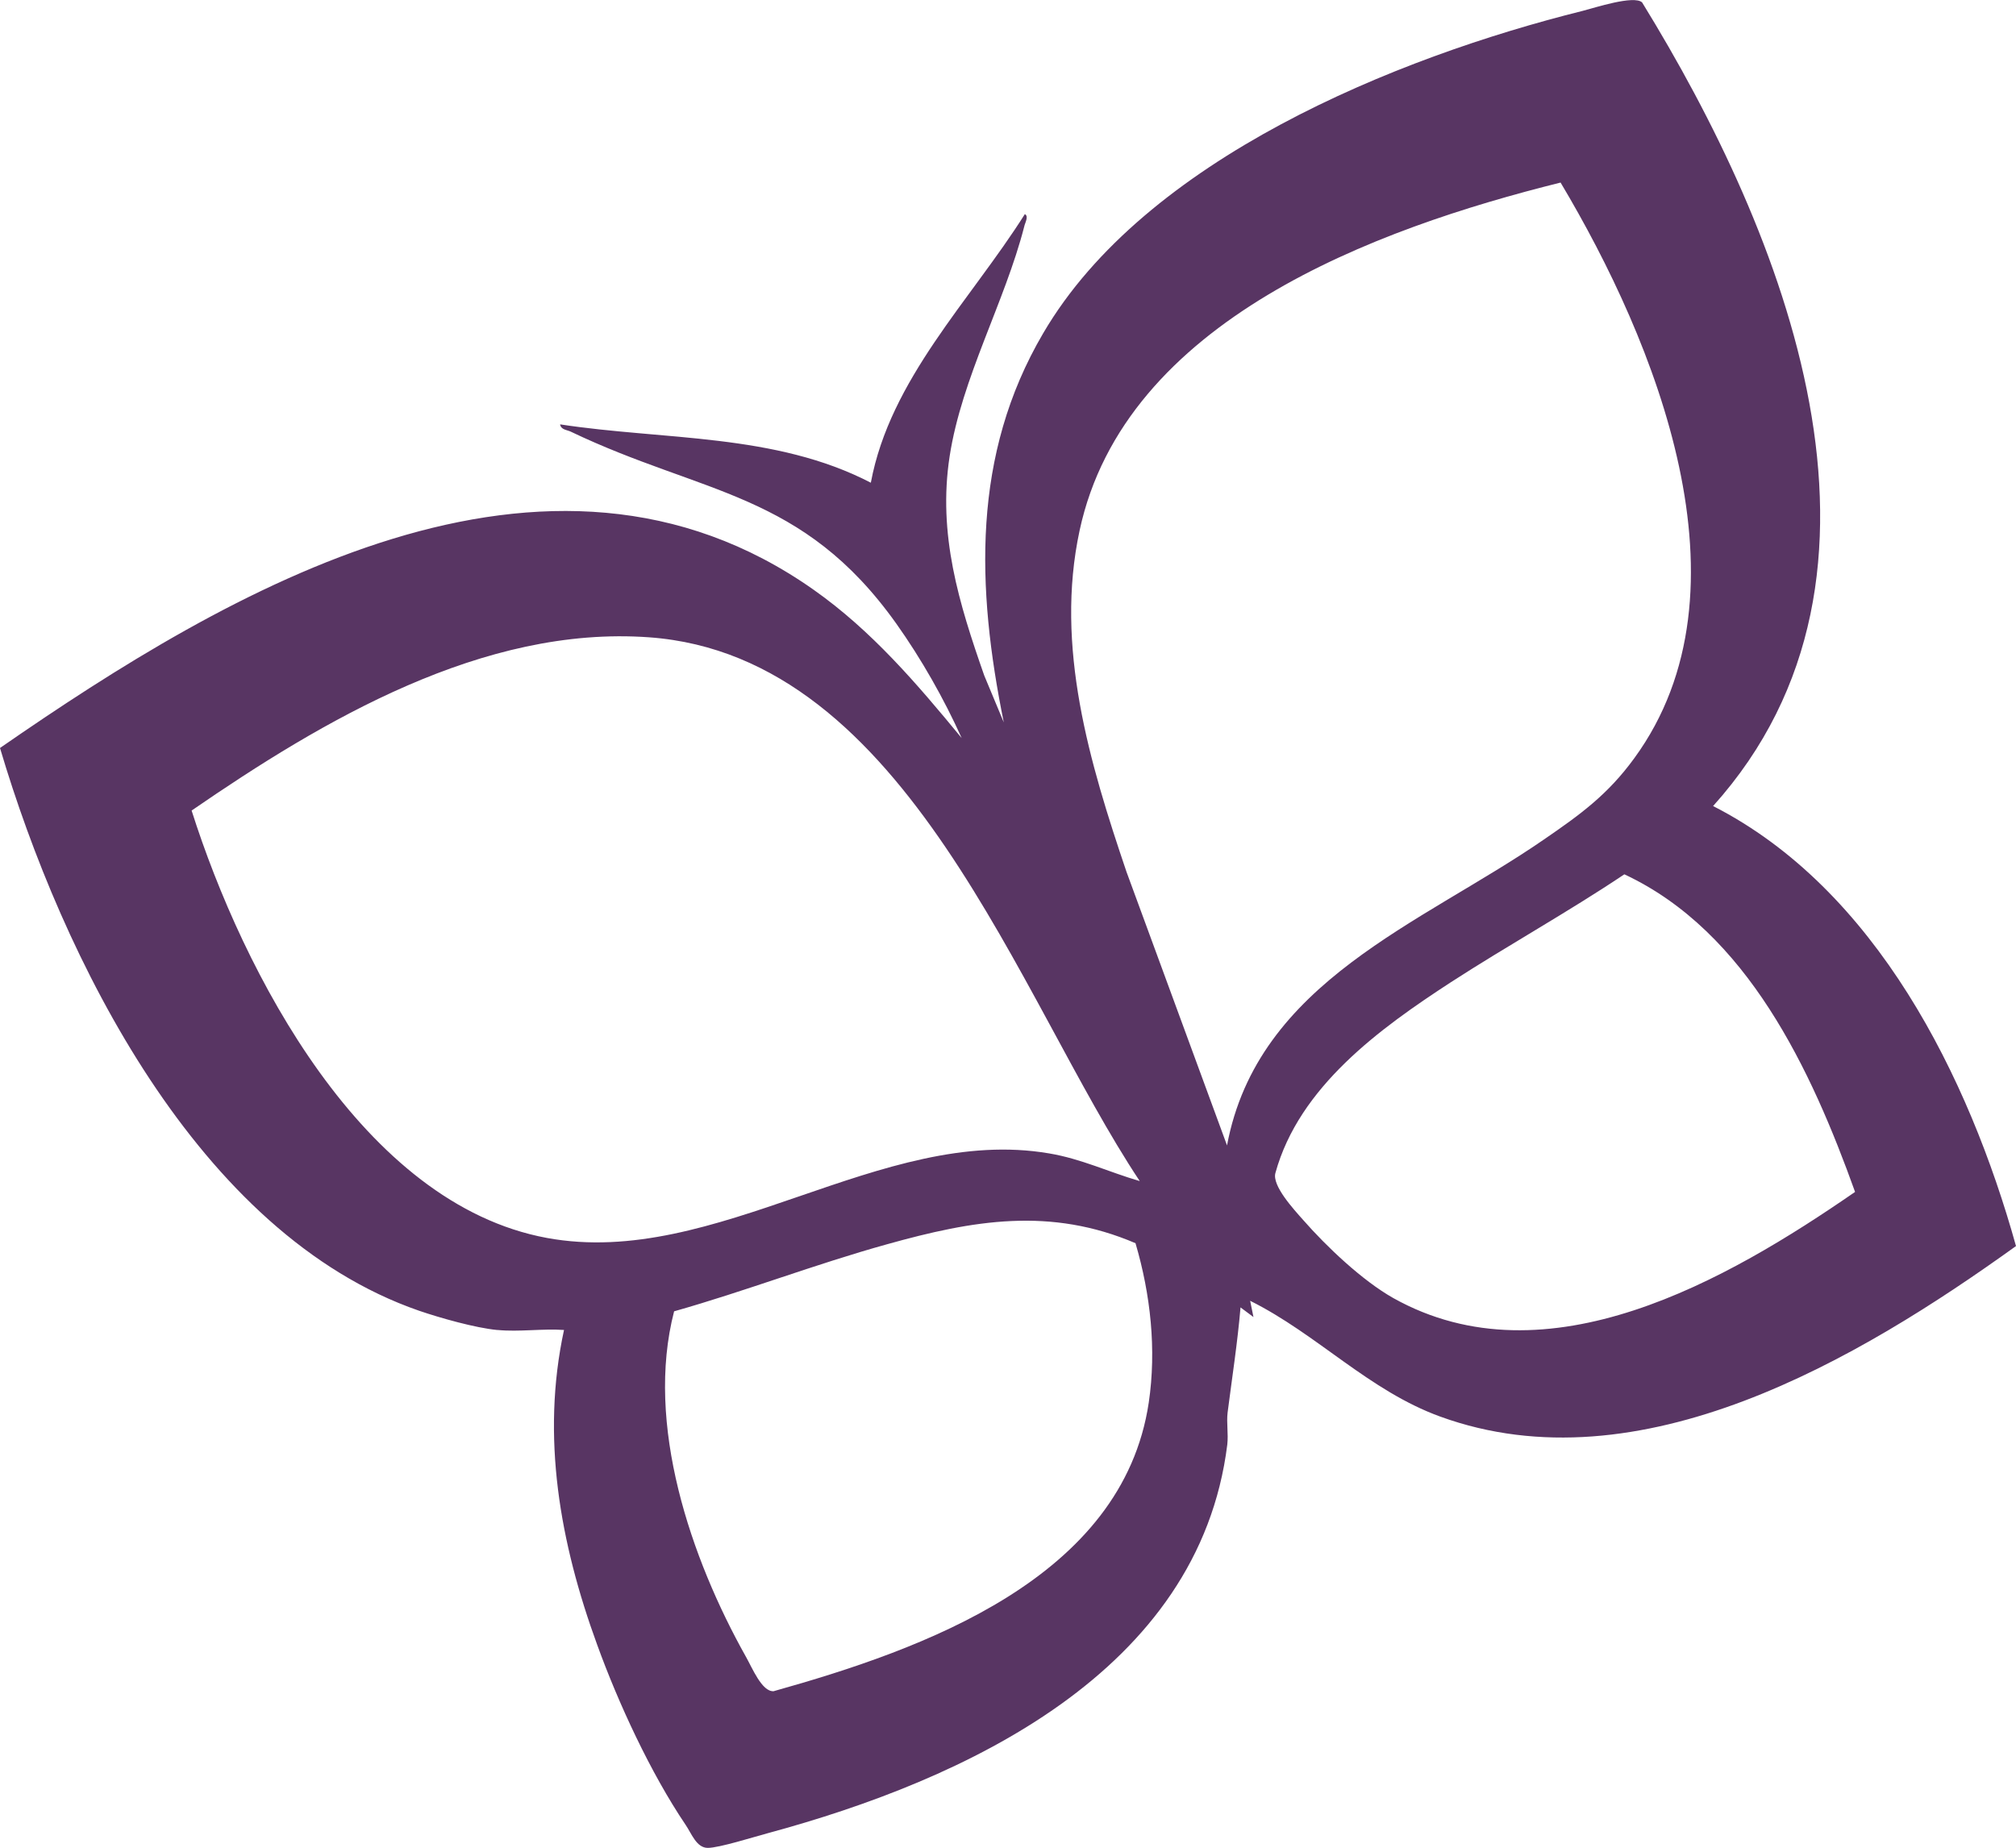<svg viewBox="0 0 67.02 61.44" xmlns="http://www.w3.org/2000/svg" data-name="Camada 2" id="Camada_2">
  <defs>
    <style>
      .cls-1 {
        fill: #583563;
      }
    </style>
  </defs>
  <g data-name="Camada 1" id="Camada_1-2">
    <path d="M16.52,44.22c-.72-.07-1.89-.4-2.59-.64C6.57,41.03,2.07,31.84,0,24.87c7.61-5.27,18.17-11.52,27.05-5.26,1.93,1.36,3.43,3.12,4.92,4.93-.59-1.31-1.34-2.63-2.17-3.8-3.13-4.4-6.42-4.28-10.83-6.39-.13-.06-.32-.06-.35-.24,3.46.53,7.15.29,10.33,1.94.64-3.44,3.31-6.06,5.12-8.93.14.07,0,.3-.02.41-.64,2.5-2.08,5.04-2.48,7.64s.31,4.89,1.15,7.29l.65,1.56c-.91-4.48-1.07-8.89,1.31-12.94C38.06,5.3,46.4,1.91,52.62.36c.39-.1,1.7-.53,1.97-.28,4.71,7.65,9.33,18.97,2.36,26.72,5.41,2.76,8.5,9,10.07,14.63-5.23,3.76-12.51,8.08-19.14,5.67-2.37-.86-4.09-2.74-6.32-3.85l.11.54-.43-.32c-.1,1.17-.28,2.33-.43,3.5-.04.34.03.7-.01,1.06-.94,7.57-8.73,11.15-15.27,12.92-.45.12-1.62.49-2,.49s-.54-.48-.74-.77c-1.16-1.72-2.23-4.03-2.94-5.99-1.23-3.37-1.87-6.9-1.1-10.46-.71-.05-1.5.07-2.21,0ZM40.79,38.09c1.02-5.46,6.47-7.37,10.54-10.18,1.21-.83,2.12-1.49,3-2.7,4.09-5.6.7-13.86-2.45-19.14-6.15,1.53-14.49,4.58-15.99,11.57-.83,3.86.33,7.72,1.56,11.35l3.34,9.09ZM37.89,39.27c-4.04-6.07-7.71-17.46-16.31-18.08-5.52-.4-10.85,2.76-15.21,5.76,1.71,5.38,5.69,13.08,11.81,14.21,5.64,1.04,11.1-3.77,16.7-2.81,1.07.18,1.98.62,3.01.92ZM54,29.07c-1.88,1.26-3.87,2.36-5.77,3.59-2.35,1.53-5.04,3.47-5.83,6.34-.12.42.61,1.21.92,1.56.78.89,1.97,2.02,3,2.6,5.11,2.86,11.11-.6,15.35-3.53-1.45-4.04-3.58-8.65-7.67-10.56ZM37.76,41.34c-2.84-1.22-5.41-.77-8.27.03-2.38.66-4.71,1.56-7.08,2.23-.97,3.75.55,8.21,2.39,11.49.2.35.53,1.17.92,1.14,4.96-1.39,11.6-3.75,12.47-9.6.26-1.76.06-3.59-.44-5.29Z" class="cls-1"></path>
  </g>
</svg>